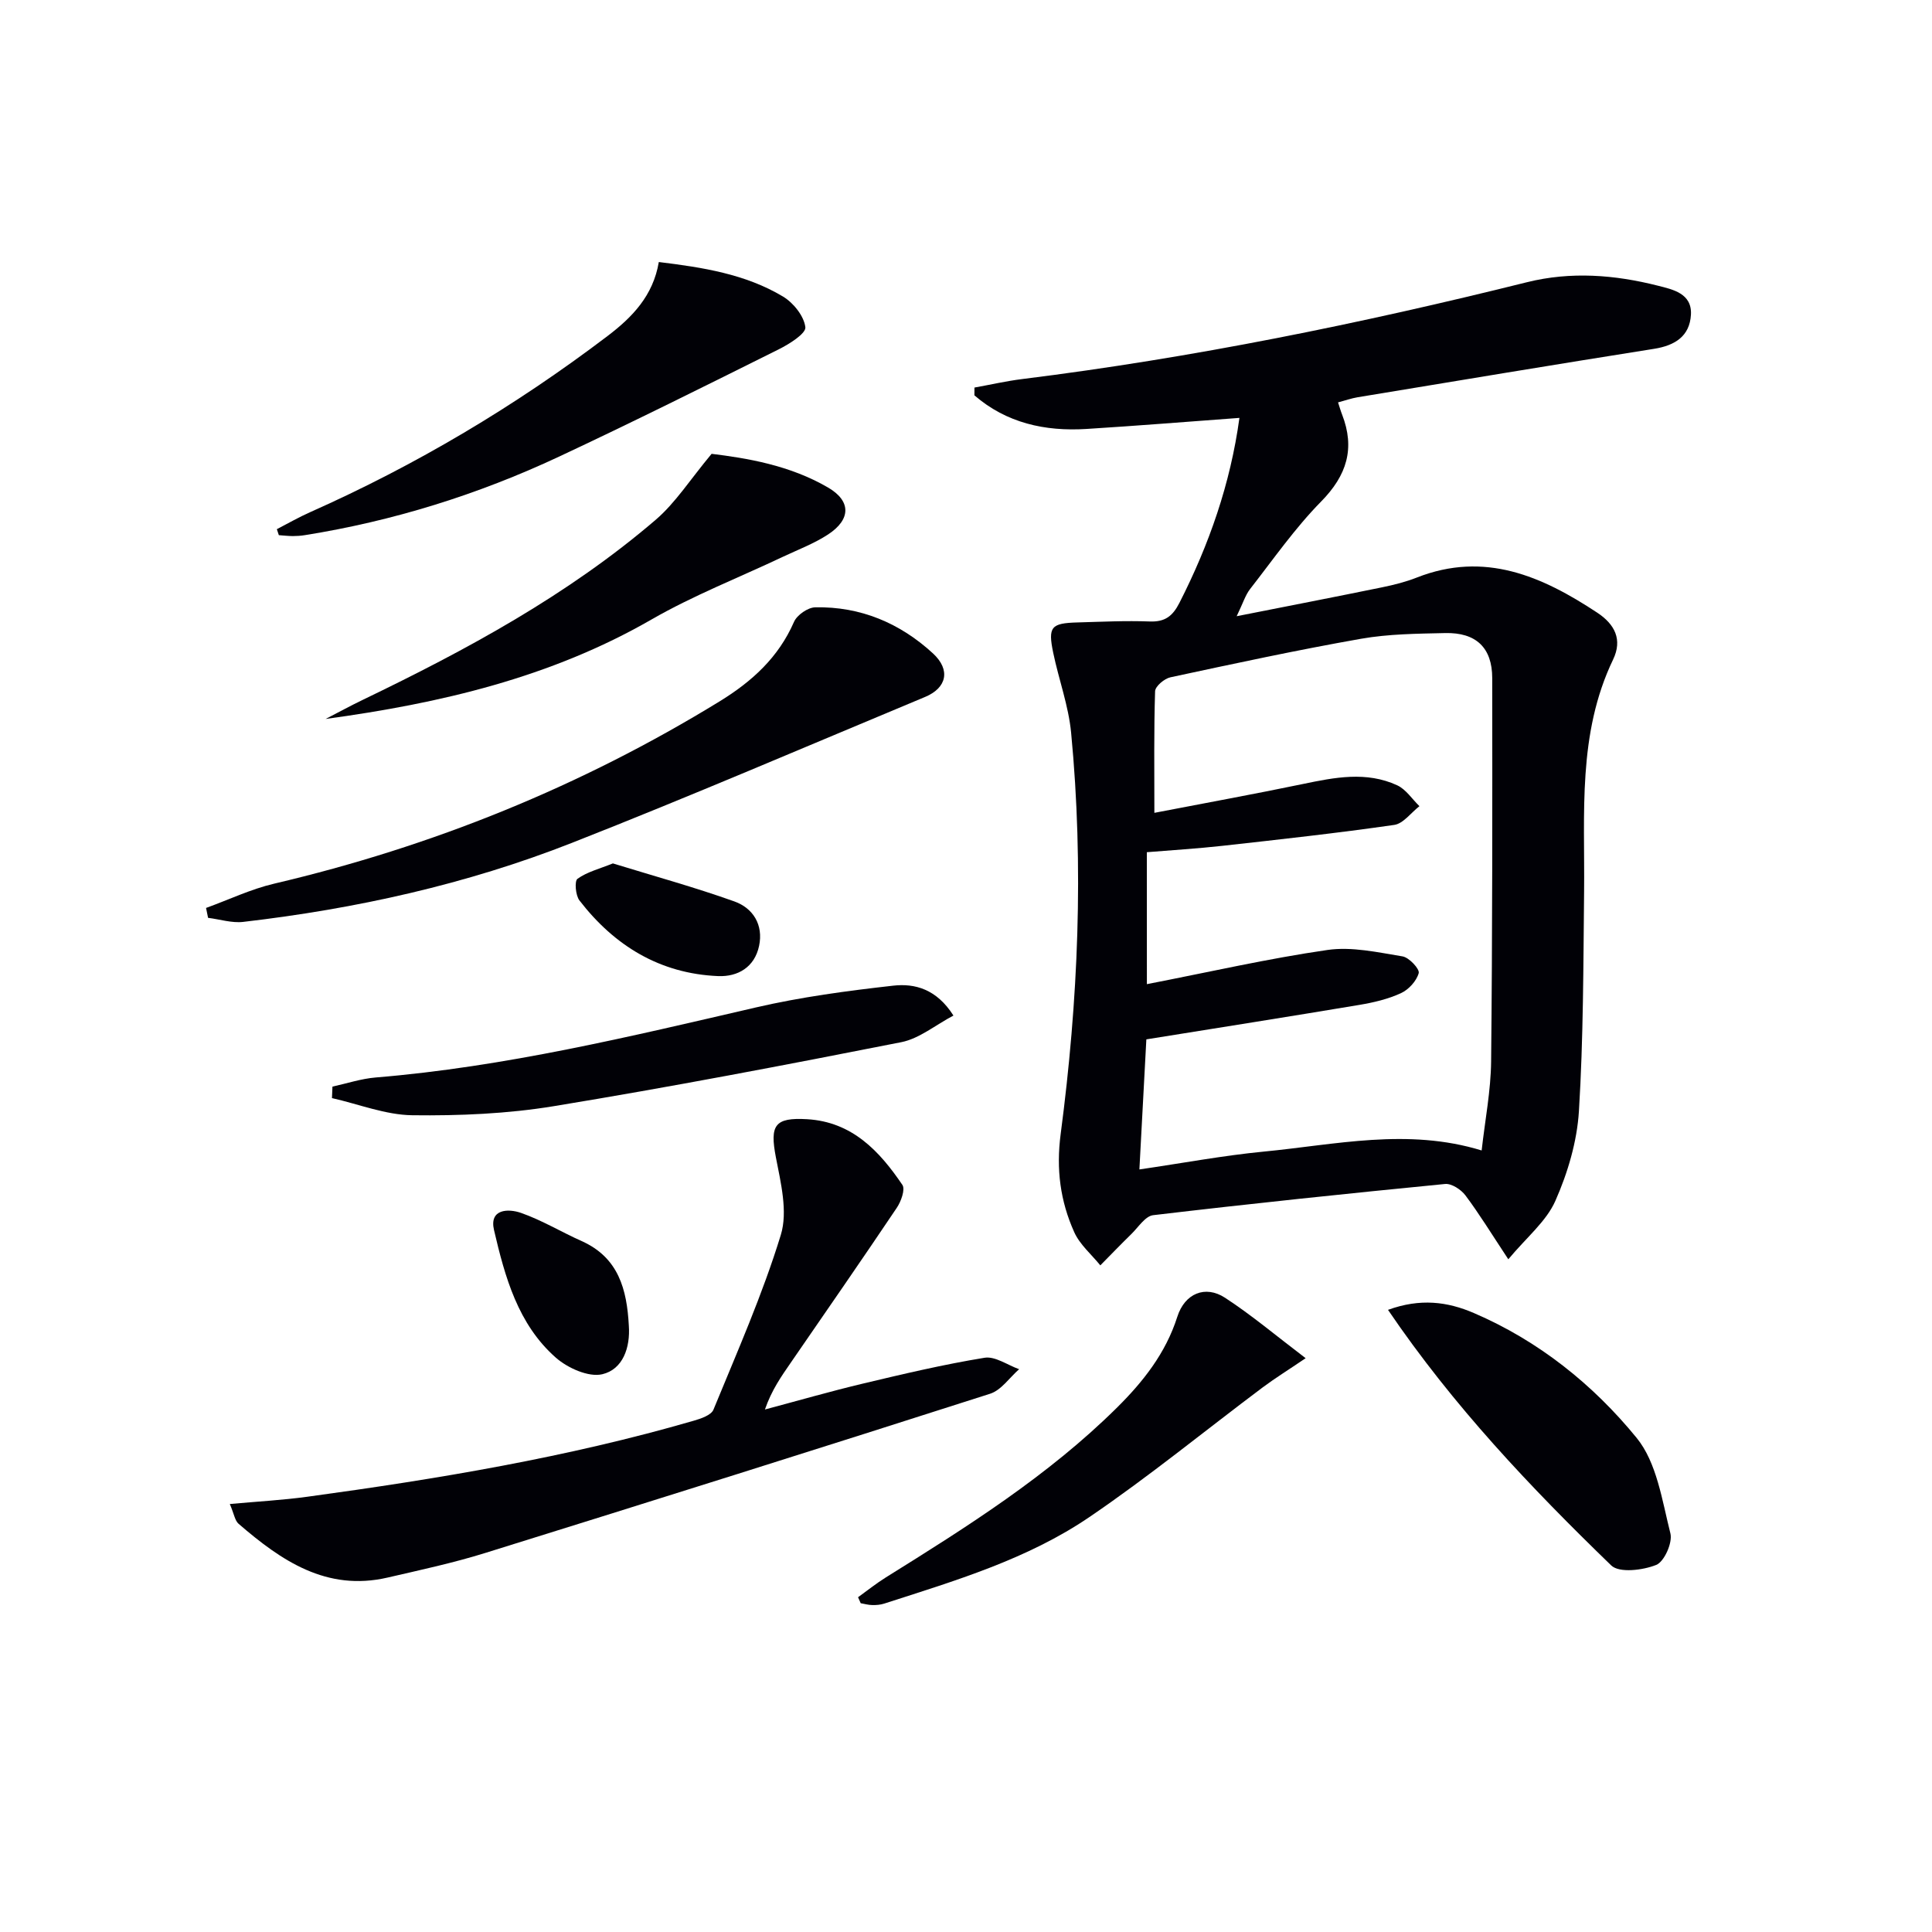 <svg enable-background="new 0 0 400 400" viewBox="0 0 400 400" xmlns="http://www.w3.org/2000/svg"><g fill="#010106"><path d="m256.61 86.52c-10.87.8-21.26 1.64-31.66 2.29-8.64.54-16.59-1.24-23.21-6.96 0-.54.01-1.07.01-1.61 3.3-.59 6.57-1.35 9.89-1.76 35.28-4.39 70.03-11.47 104.5-20.05 9.07-2.26 18.18-1.55 27.11.72 3.04.77 7.09 1.58 6.84 6-.25 4.45-3.29 6.38-7.63 7.07-20.48 3.24-40.93 6.65-61.39 10.03-1.28.21-2.52.66-4.04 1.06.33 1.01.54 1.77.83 2.5 2.73 7.02 1 12.6-4.33 18.02-5.43 5.52-9.92 11.98-14.71 18.12-.98 1.26-1.46 2.9-2.78 5.63 10.78-2.13 20.47-4.01 30.14-5.99 2.43-.5 4.87-1.11 7.17-2.02 14.03-5.51 25.91-.28 37.36 7.29 3.61 2.39 5.25 5.56 3.26 9.7-7.38 15.37-5.83 31.81-6 48.07-.16 15.14-.14 30.31-1.07 45.41-.39 6.3-2.31 12.78-4.88 18.59-1.88 4.25-5.94 7.53-9.74 12.09-3.54-5.36-6.03-9.43-8.88-13.23-.9-1.2-2.86-2.49-4.21-2.36-20.17 1.97-40.32 4.08-60.44 6.46-1.64.19-3.08 2.51-4.53 3.92-2.17 2.12-4.28 4.31-6.41 6.47-1.84-2.27-4.24-4.29-5.4-6.87-2.89-6.42-3.77-13.04-2.81-20.32 3.63-27.6 4.83-55.35 2.16-83.13-.54-5.56-2.55-10.97-3.7-16.49-1.12-5.39-.46-6.15 5-6.3 4.99-.14 10-.39 14.99-.2 3.16.12 4.74-1.12 6.13-3.84 6.16-12.09 10.57-24.7 12.43-38.31zm-19.16 117.24c13.02-2.53 25.13-5.31 37.39-7.08 5.03-.73 10.4.49 15.54 1.33 1.36.22 3.58 2.62 3.35 3.46-.45 1.64-2.09 3.43-3.69 4.16-2.67 1.23-5.66 1.93-8.58 2.42-14.52 2.43-29.06 4.72-44.12 7.14-.45 8.38-.93 17.42-1.44 26.93 9.04-1.32 17.34-2.88 25.71-3.69 14.89-1.43 29.79-4.95 45.15-.24.7-6.29 1.9-12.36 1.96-18.45.27-26.45.26-52.9.23-79.35-.01-6.31-3.36-9.47-9.76-9.32-5.81.13-11.7.18-17.4 1.18-13.22 2.33-26.35 5.16-39.47 7.98-1.25.27-3.13 1.85-3.17 2.88-.26 8.12-.15 16.25-.15 25.18 10.68-2.06 20.74-3.89 30.75-5.97 6.57-1.37 13.14-2.68 19.53.27 1.81.84 3.08 2.85 4.6 4.32-1.73 1.34-3.34 3.61-5.22 3.88-11.82 1.7-23.71 3.01-35.58 4.33-5.21.58-10.45.89-15.64 1.32.01 8.93.01 17.37.01 27.32z"/><path d="m47.58 311.39c5.7-.52 10.88-.8 16.01-1.5 26.98-3.68 53.82-8.14 80.02-15.74 1.5-.43 3.63-1.15 4.1-2.29 4.91-11.96 10.17-23.85 13.95-36.19 1.48-4.83-.01-10.81-1.03-16.1-1.26-6.6-.27-8.25 6.48-7.85 9.3.55 14.96 6.57 19.72 13.6.63.93-.28 3.45-1.17 4.76-7.23 10.76-14.61 21.41-21.96 32.08-1.95 2.83-3.94 5.64-5.33 9.66 6.76-1.8 13.48-3.74 20.28-5.36 8.35-1.99 16.73-3.97 25.19-5.35 2.2-.36 4.76 1.52 7.16 2.37-1.99 1.74-3.7 4.34-6.01 5.08-34.77 11.14-69.61 22.1-104.48 32.95-6.64 2.07-13.48 3.54-20.27 5.11-12.64 2.92-22.02-3.51-30.86-11.15-.75-.66-.92-2.03-1.8-4.08z"/><path d="m42.66 187.98c4.7-1.7 9.28-3.9 14.11-5.03 32.76-7.69 63.52-20.13 92.22-37.74 6.72-4.13 12.18-9.09 15.4-16.46.62-1.42 2.86-2.98 4.39-3.01 9.37-.2 17.57 3.27 24.39 9.55 3.69 3.41 2.85 7.13-1.63 9-24.35 10.15-48.59 20.57-73.14 30.22-21.87 8.6-44.72 13.65-68.06 16.36-2.35.27-4.83-.54-7.26-.84-.14-.68-.28-1.37-.42-2.05z"/><path d="m57.32 109.56c2.29-1.18 4.52-2.47 6.87-3.51 21.95-9.76 42.45-21.95 61.58-36.47 5.15-3.91 9.45-8.35 10.63-15.33 9.09 1.11 17.91 2.48 25.7 7.14 2.16 1.29 4.36 4.04 4.64 6.35.16 1.31-3.33 3.5-5.52 4.59-15.11 7.53-30.23 15.07-45.52 22.23-16.75 7.84-34.3 13.32-52.6 16.24-.82.13-1.65.19-2.48.19-.97-.01-1.93-.12-2.89-.19-.14-.42-.27-.83-.41-1.24z"/><path d="m67.42 148.85c2.58-1.33 5.12-2.72 7.74-3.98 21.47-10.34 42.38-21.65 60.58-37.24 4.11-3.52 7.12-8.31 11.59-13.67 7.13.88 16.11 2.3 24.13 6.99 4.77 2.79 4.73 6.59-.01 9.7-2.89 1.89-6.2 3.14-9.34 4.62-9.1 4.31-18.56 8-27.26 13.01-20.87 12.01-43.71 17.34-67.43 20.57z"/><path d="m68.83 224.97c2.98-.65 5.94-1.64 8.96-1.89 26.73-2.2 52.68-8.47 78.71-14.5 9.33-2.16 18.91-3.44 28.44-4.51 4.44-.5 8.96.68 12.46 6.19-3.73 1.96-7.06 4.77-10.79 5.51-23.92 4.72-47.88 9.3-71.94 13.25-9.62 1.58-19.53 2-29.29 1.88-5.56-.07-11.1-2.3-16.65-3.55.03-.79.07-1.58.1-2.38z"/><path d="m177.65 330.69c1.92-1.38 3.77-2.87 5.78-4.12 16.81-10.47 33.55-21.02 47.74-35.05 5.48-5.42 10.17-11.33 12.58-18.9 1.54-4.83 5.78-6.6 9.87-3.94 5.51 3.59 10.58 7.87 16.7 12.52-3.61 2.45-6.34 4.14-8.9 6.05-11.95 8.96-23.53 18.45-35.87 26.84-12.86 8.75-27.8 13.18-42.49 17.92-.78.25-1.65.32-2.47.3-.8-.01-1.59-.24-2.39-.38-.17-.4-.36-.82-.55-1.24z"/><path d="m287.37 271.19c6.68-2.43 12.31-1.7 17.78.66 13.41 5.76 24.67 14.79 33.7 25.85 4.18 5.12 5.27 12.97 6.99 19.78.48 1.92-1.28 5.86-2.94 6.52-2.77 1.11-7.65 1.71-9.31.11-16.69-16.16-32.69-33-46.22-52.92z"/><path d="m130.19 274.42c.34 4.61-1.25 9.1-5.49 10.1-2.83.67-7.18-1.28-9.63-3.44-7.83-6.9-10.53-16.71-12.79-26.41-1.03-4.41 2.98-4.46 5.57-3.56 4.35 1.52 8.36 3.96 12.59 5.85 7.65 3.42 9.35 10.06 9.75 17.46z"/><path d="m126.89 178.76c8.48 2.61 16.92 4.93 25.15 7.87 3.89 1.39 6.04 4.86 5.12 9.21-.93 4.39-4.37 6.42-8.49 6.25-12.05-.51-21.46-6.28-28.7-15.66-.82-1.06-1.05-4.02-.41-4.48 1.98-1.43 4.53-2.06 7.33-3.19z"/></g></svg>